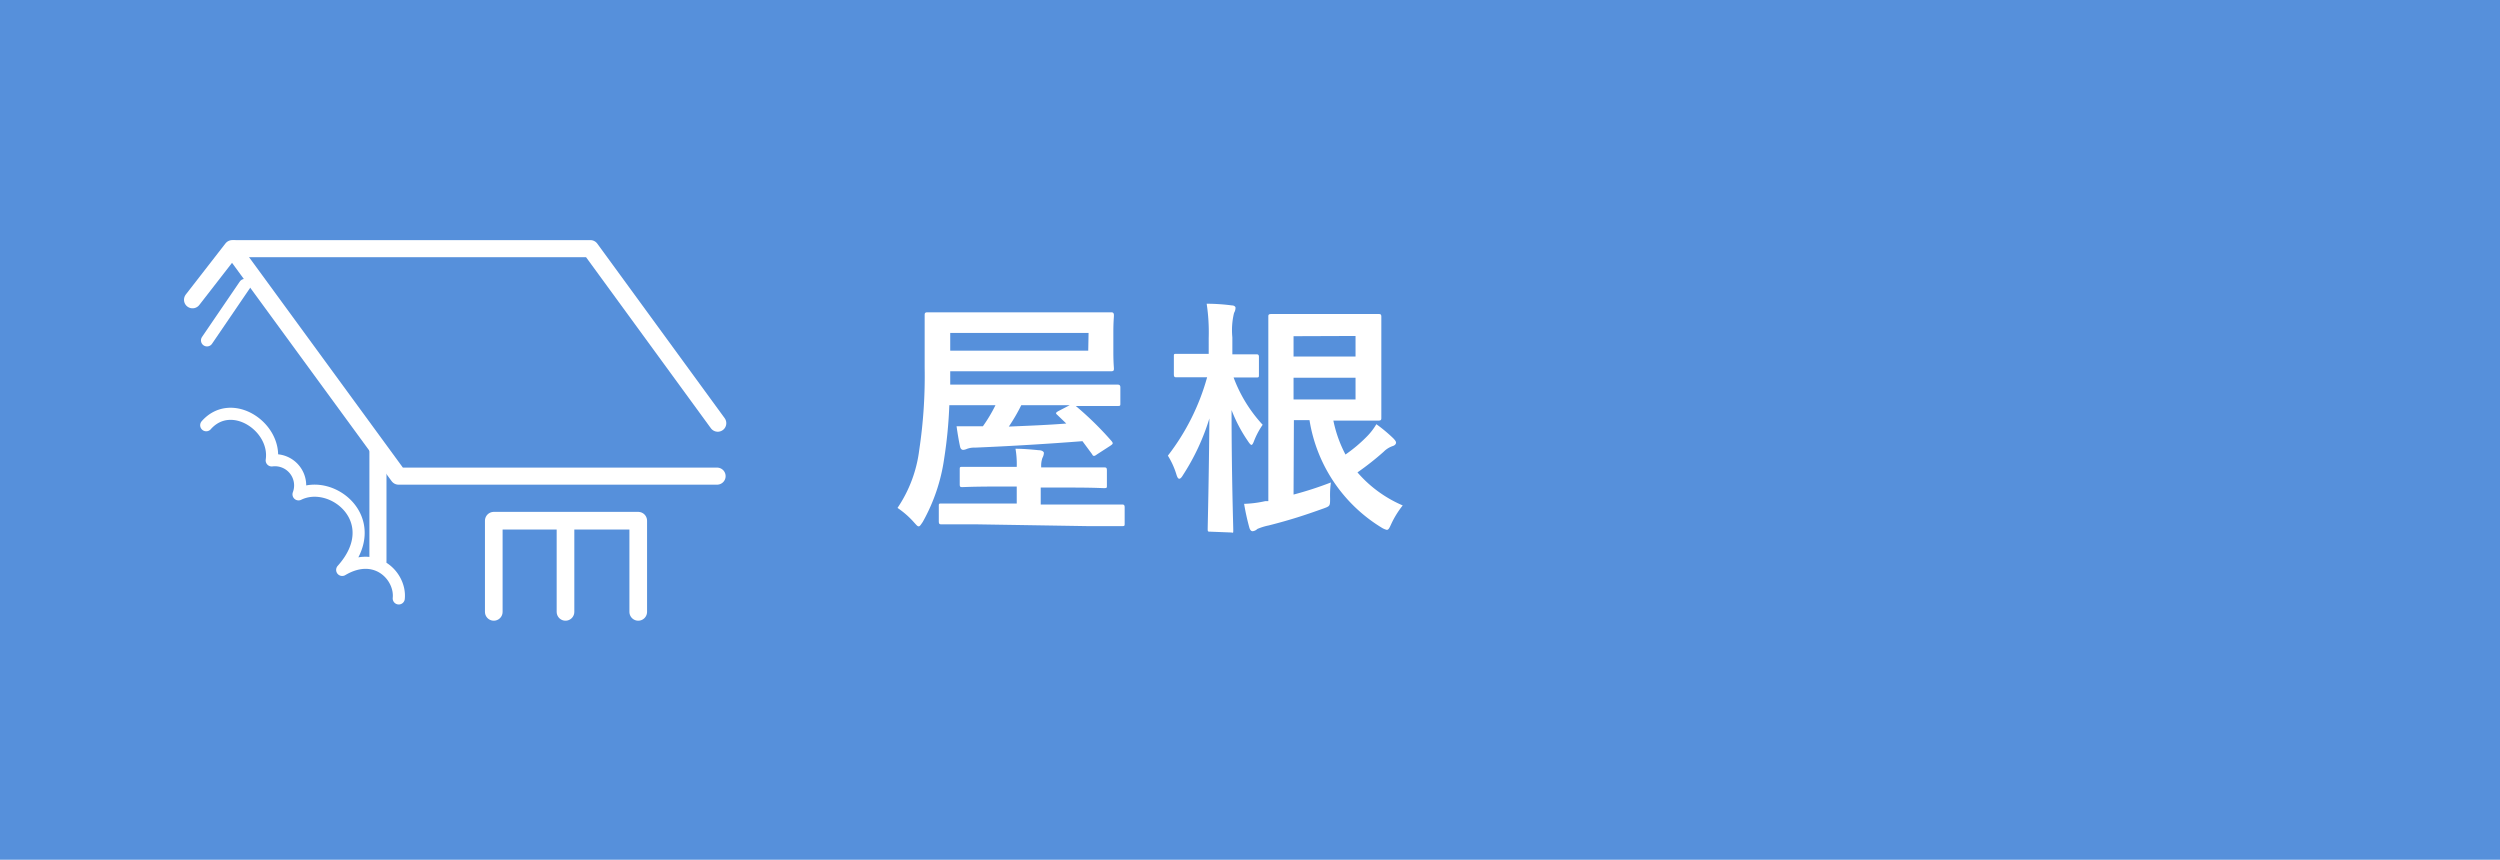 <svg xmlns="http://www.w3.org/2000/svg" viewBox="0 0 221 76">
  <defs>
    <style>
      .cls-1 {
        fill: #5690db;
      }

      .cls-2 {
        fill: #fff;
      }

      .cls-3, .cls-4, .cls-5 {
        fill: none;
        stroke: #fff;
        stroke-linecap: round;
        stroke-linejoin: round;
      }

      .cls-3 {
        stroke-width: 1.51px;
      }

      .cls-4 {
        stroke-width: 1.56px;
      }

      .cls-5 {
        stroke-width: 1.07px;
      }
    </style>
  </defs>
  <g id="レイヤー_2" data-name="レイヤー 2">
    <g id="レイヤー_1-2" data-name="レイヤー 1">
      <g>
        <g>
          <rect class="cls-1" width="221" height="76"/>
          <g>
            <path class="cls-2" d="M95.69,39c-3.08.24-6.36.44-9.5.57a1.82,1.82,0,0,0-.71.11,1,1,0,0,1-.33.09c-.13,0-.24-.09-.28-.29-.11-.5-.22-1.16-.31-1.8.81,0,1.56,0,2.33,0A13.38,13.38,0,0,0,88,35.82H83.92a40.07,40.07,0,0,1-.46,4.75,16,16,0,0,1-1.89,5.57c-.18.26-.25.39-.36.39s-.19-.11-.41-.35a7.71,7.71,0,0,0-1.46-1.28,11.69,11.69,0,0,0,1.92-5.12,43.86,43.86,0,0,0,.48-7.29c0-3.1,0-4.49,0-4.62s0-.26.22-.26.9,0,3,0H95.23c2.13,0,2.9,0,3,0s.24,0,.24.26-.05.51-.05,1.52v1.69c0,1,.05,1.37.05,1.5s0,.24-.24.24-.91,0-3,0H84V34H95.78c2.16,0,2.9,0,3,0s.26,0,.26.24v1.41c0,.22,0,.24-.26.24s-.88,0-3,0H95.1A28.43,28.43,0,0,1,98.27,39c.15.2.13.24-.14.42L97,40.15c-.15.11-.22.15-.28.15s-.11,0-.18-.15Zm-9.46,7.35c-2.13,0-2.86,0-3,0s-.24,0-.24-.26V44.75c0-.22,0-.24.24-.24s.86,0,3,0h3.65v-1.5h-1.8c-2.09,0-2.84.05-3,.05s-.24,0-.24-.24V41.54c0-.25,0-.27.24-.27s.88,0,3,0h1.8v0a8,8,0,0,0-.11-1.6c.68,0,1.37.06,2.07.13.26,0,.44.13.44.24a1,1,0,0,1-.13.44,2.13,2.13,0,0,0-.11.77v.07h2.55c2.11,0,2.82,0,3,0s.26,0,.26.27v1.32c0,.22,0,.24-.26.24s-.84-.05-3-.05H92v1.5h4.18c2.13,0,2.88,0,3,0s.24,0,.24.24v1.41c0,.24,0,.26-.24.26s-.86,0-3,0Zm10-16.92H84V31H96.2ZM93.49,36.7c-.18-.16-.2-.2.07-.36l1-.52H90.28a16,16,0,0,1-1.1,1.89c1.6-.07,3.34-.13,5.08-.27Z"/>
            <path class="cls-2" d="M107,47c-.22,0-.24,0-.24-.24s.11-4.6.15-9.77a19.81,19.81,0,0,1-2.33,5q-.19.33-.33.33c-.11,0-.18-.13-.26-.39a6.91,6.91,0,0,0-.75-1.65,20,20,0,0,0,3.47-6.93h-.5c-1.59,0-2.09,0-2.22,0s-.22,0-.22-.26V31.5c0-.2,0-.22.22-.22s.63,0,2.22,0h.64V29.85a16.81,16.81,0,0,0-.18-3,17.29,17.29,0,0,1,2.24.15c.2,0,.31.12.31.2a.89.89,0,0,1-.13.46,6.45,6.45,0,0,0-.15,2.16v1.5c1.47,0,2,0,2.11,0s.24,0,.24.22v1.57c0,.24,0,.26-.24.26s-.62,0-2,0a12.59,12.59,0,0,0,2.57,4.18,6.92,6.92,0,0,0-.75,1.4c-.09.25-.17.38-.24.38s-.18-.13-.31-.33a13.2,13.2,0,0,1-1.45-2.75c0,5.72.15,10.21.15,10.58s0,.24-.24.24Zm7.35-3.28a31,31,0,0,0,3.3-1.07,8.42,8.42,0,0,0-.07,1.4c0,.69,0,.69-.61.91-1.59.57-2.89,1-4.82,1.49a5.12,5.12,0,0,0-1,.31.71.71,0,0,1-.42.2c-.13,0-.22-.11-.28-.29a20.32,20.32,0,0,1-.47-2.13,9.78,9.78,0,0,0,1.87-.24l.27,0V31.86c0-2.47,0-3.72,0-3.86s0-.24.25-.24,1,0,2.88,0h4c1.72,0,2.49,0,2.62,0s.24,0,.24.24,0,.88,0,2.42v4.1c0,1.54,0,2.29,0,2.42s0,.24-.24.24-.9,0-2.62,0h-1.38a11.26,11.26,0,0,0,1.07,3,13,13,0,0,0,1.9-1.6,5.49,5.49,0,0,0,.83-1.08,13.27,13.27,0,0,1,1.5,1.25c.15.16.24.27.24.38s-.09.24-.29.3a2.08,2.08,0,0,0-.81.51A24.8,24.8,0,0,1,120,41.76a11,11,0,0,0,4,2.92,8.13,8.13,0,0,0-1,1.61c-.17.37-.24.55-.41.55a1.58,1.58,0,0,1-.49-.22,13.64,13.64,0,0,1-6.34-9.48h-1.38Zm0-14v1.8h5.48V29.7Zm5.48,3.67h-5.48v1.92h5.48Z"/>
          </g>
        </g>
        <g>
          <polyline class="cls-3" points="17.02 26.5 20.53 21.98 35.23 42.09 63.39 42.09"/>
          <polyline class="cls-3" points="20.78 21.98 52.19 21.98 63.45 37.41"/>
          <line class="cls-3" x1="33.41" y1="39.87" x2="33.41" y2="49.61"/>
          <polyline class="cls-4" points="43.65 54.09 43.65 46.03 56.42 46.03 56.42 54.09"/>
          <line class="cls-4" x1="49.99" y1="46.33" x2="49.99" y2="54.09"/>
          <path class="cls-5" d="M18.23,37.59c2.23-2.53,6.23.14,5.79,3.11a2.23,2.23,0,0,1,2.37,3c3-1.48,7.72,2.37,3.86,6.68,3-1.78,5.2.59,5,2.52"/>
          <line class="cls-5" x1="21.64" y1="25.19" x2="18.3" y2="30.09"/>
        </g>
      </g>
    </g>
  </g>
</svg>
